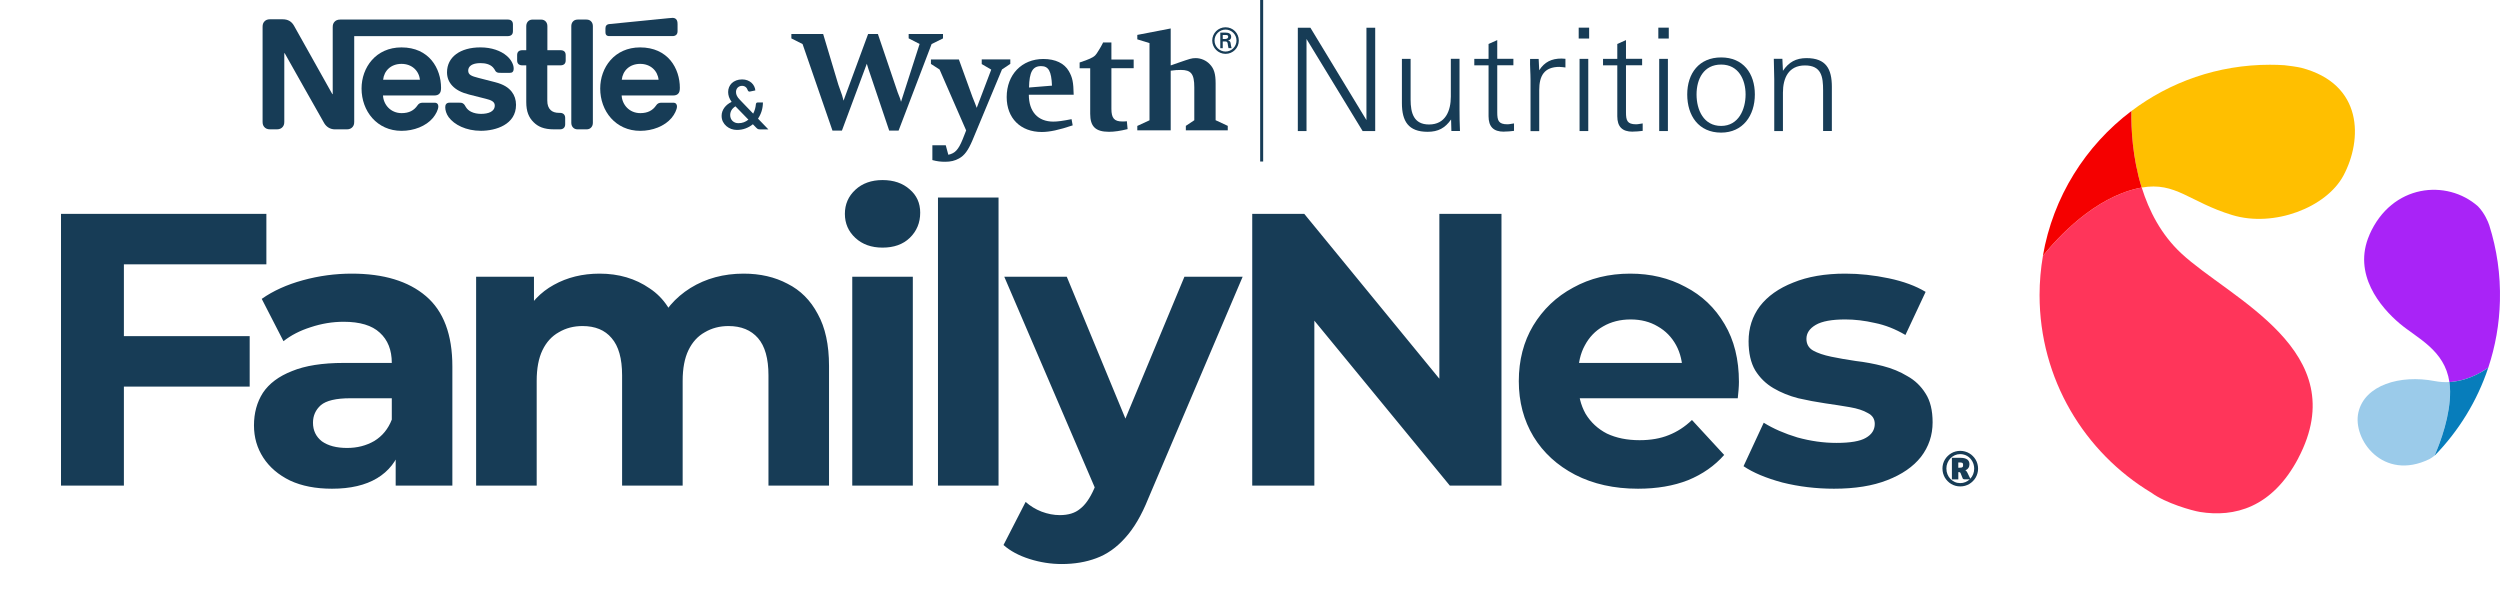 <svg width="695" height="164" viewBox="0 0 695 164" fill="none" xmlns="http://www.w3.org/2000/svg">
<g clip-path="url(#clip0_1505_55005)">
<path d="M33.148 93.447H69.412V107.478H33.148V93.447ZM34.443 135H16.958V59.449H74.053V73.48H34.443V135ZM109.999 135V123.667L108.92 121.185V100.894C108.92 97.296 107.805 94.49 105.574 92.475C103.416 90.461 100.07 89.453 95.537 89.453C92.443 89.453 89.385 89.957 86.363 90.964C83.413 91.9 80.894 93.195 78.808 94.85L72.763 83.085C75.929 80.855 79.743 79.128 84.204 77.905C88.665 76.681 93.198 76.07 97.803 76.07C106.654 76.07 113.525 78.157 118.418 82.33C123.311 86.503 125.757 93.015 125.757 101.865V135H109.999ZM92.299 135.863C87.766 135.863 83.88 135.108 80.642 133.597C77.404 132.014 74.922 129.891 73.195 127.229C71.468 124.567 70.605 121.581 70.605 118.271C70.605 114.817 71.432 111.795 73.087 109.205C74.814 106.614 77.512 104.6 81.182 103.16C84.852 101.649 89.637 100.894 95.537 100.894H110.971V110.716H97.372C93.414 110.716 90.68 111.363 89.169 112.658C87.73 113.954 87.01 115.572 87.01 117.515C87.01 119.674 87.838 121.401 89.493 122.696C91.219 123.919 93.558 124.531 96.508 124.531C99.314 124.531 101.833 123.883 104.063 122.588C106.294 121.221 107.913 119.242 108.92 116.652L111.51 124.423C110.287 128.164 108.057 131.007 104.819 132.949C101.581 134.892 97.408 135.863 92.299 135.863ZM206.726 76.07C211.331 76.07 215.396 77.005 218.922 78.876C222.519 80.675 225.326 83.481 227.34 87.295C229.427 91.036 230.47 95.857 230.47 101.757V135H213.633V104.348C213.633 99.671 212.662 96.217 210.719 93.986C208.776 91.756 206.042 90.641 202.516 90.641C200.07 90.641 197.875 91.216 195.932 92.367C193.99 93.447 192.479 95.102 191.399 97.332C190.32 99.563 189.78 102.405 189.78 105.859V135H172.943V104.348C172.943 99.671 171.972 96.217 170.029 93.986C168.158 91.756 165.46 90.641 161.934 90.641C159.488 90.641 157.293 91.216 155.351 92.367C153.408 93.447 151.897 95.102 150.817 97.332C149.738 99.563 149.199 102.405 149.199 105.859V135H132.361V76.933H148.443V92.799L145.421 88.158C147.436 84.201 150.278 81.215 153.947 79.2C157.689 77.113 161.934 76.07 166.683 76.07C172.008 76.07 176.649 77.437 180.606 80.171C184.636 82.834 187.298 86.935 188.593 92.475L182.657 90.856C184.6 86.323 187.694 82.726 191.939 80.063C196.256 77.401 201.185 76.07 206.726 76.07ZM236.928 135V76.933H253.765V135H236.928ZM245.346 68.838C242.252 68.838 239.734 67.939 237.791 66.14C235.848 64.341 234.877 62.111 234.877 59.449C234.877 56.786 235.848 54.556 237.791 52.757C239.734 50.958 242.252 50.059 245.346 50.059C248.44 50.059 250.959 50.922 252.901 52.649C254.844 54.304 255.815 56.462 255.815 59.125C255.815 61.931 254.844 64.269 252.901 66.14C251.03 67.939 248.512 68.838 245.346 68.838ZM260.757 135V54.916H277.594V135H260.757ZM295.163 156.802C292.141 156.802 289.155 156.334 286.205 155.399C283.254 154.463 280.844 153.168 278.973 151.513L285.125 139.533C286.42 140.684 287.896 141.584 289.55 142.231C291.277 142.879 292.968 143.203 294.623 143.203C296.998 143.203 298.868 142.627 300.236 141.476C301.675 140.397 302.97 138.562 304.121 135.971L307.143 128.848L308.438 127.013L329.269 76.933H345.458L319.231 138.562C317.361 143.239 315.202 146.908 312.756 149.571C310.381 152.233 307.719 154.104 304.769 155.183C301.891 156.262 298.689 156.802 295.163 156.802ZM305.092 137.267L279.189 76.933H296.566L316.641 125.502L305.092 137.267ZM348.12 135V59.449H362.582L407.158 113.846H400.142V59.449H417.411V135H403.056L358.373 80.603H365.389V135H348.12ZM455.361 135.863C448.742 135.863 442.913 134.568 437.877 131.978C432.912 129.388 429.062 125.862 426.328 121.401C423.594 116.868 422.227 111.723 422.227 105.967C422.227 100.138 423.558 94.994 426.22 90.533C428.954 85.999 432.66 82.474 437.337 79.955C442.014 77.365 447.303 76.07 453.203 76.07C458.887 76.07 463.996 77.293 468.529 79.74C473.134 82.114 476.768 85.568 479.43 90.101C482.092 94.562 483.423 99.923 483.423 106.183C483.423 106.83 483.387 107.586 483.315 108.449C483.243 109.241 483.171 109.996 483.099 110.716H435.934V100.894H474.249L467.773 103.808C467.773 100.786 467.162 98.16 465.939 95.929C464.715 93.699 463.024 91.972 460.866 90.749C458.707 89.453 456.189 88.806 453.311 88.806C450.432 88.806 447.878 89.453 445.648 90.749C443.489 91.972 441.798 93.734 440.575 96.037C439.352 98.268 438.74 100.93 438.74 104.024V106.614C438.74 109.78 439.424 112.586 440.791 115.033C442.23 117.407 444.209 119.242 446.727 120.537C449.317 121.761 452.339 122.372 455.793 122.372C458.887 122.372 461.585 121.904 463.888 120.969C466.262 120.034 468.421 118.631 470.364 116.76L479.322 126.473C476.66 129.496 473.314 131.834 469.284 133.489C465.255 135.072 460.614 135.863 455.361 135.863ZM509.851 135.863C504.886 135.863 500.101 135.288 495.496 134.137C490.963 132.913 487.366 131.402 484.703 129.603L490.316 117.515C492.978 119.17 496.108 120.537 499.706 121.617C503.375 122.624 506.973 123.128 510.499 123.128C514.384 123.128 517.118 122.66 518.701 121.725C520.356 120.789 521.184 119.494 521.184 117.839C521.184 116.472 520.536 115.465 519.241 114.817C518.018 114.097 516.363 113.558 514.276 113.198C512.19 112.838 509.887 112.478 507.369 112.119C504.922 111.759 502.44 111.291 499.921 110.716C497.403 110.068 495.101 109.133 493.014 107.909C490.927 106.686 489.236 105.031 487.941 102.945C486.718 100.858 486.106 98.16 486.106 94.85C486.106 91.18 487.15 87.942 489.236 85.136C491.395 82.33 494.489 80.135 498.518 78.552C502.548 76.897 507.369 76.07 512.981 76.07C516.939 76.07 520.968 76.502 525.069 77.365C529.171 78.228 532.588 79.488 535.323 81.143L529.71 93.123C526.904 91.468 524.062 90.353 521.184 89.777C518.378 89.129 515.643 88.806 512.981 88.806C509.239 88.806 506.505 89.309 504.778 90.317C503.051 91.324 502.188 92.619 502.188 94.202C502.188 95.641 502.8 96.721 504.023 97.44C505.318 98.16 507.009 98.735 509.096 99.167C511.182 99.599 513.449 99.995 515.895 100.354C518.414 100.642 520.932 101.11 523.45 101.757C525.969 102.405 528.235 103.34 530.25 104.564C532.337 105.715 534.028 107.334 535.323 109.42C536.618 111.435 537.265 114.097 537.265 117.407C537.265 121.005 536.186 124.207 534.028 127.013C531.869 129.747 528.739 131.906 524.638 133.489C520.608 135.072 515.679 135.863 509.851 135.863Z" fill="#173C56"/>
<path d="M544.402 130.028H544.829C545.037 130.028 545.206 130.008 545.324 129.978C545.453 129.939 545.543 129.889 545.602 129.829C545.662 129.77 545.701 129.691 545.711 129.601C545.731 129.502 545.741 129.393 545.741 129.274C545.741 129.155 545.741 129.056 545.711 128.977C545.701 128.888 545.662 128.818 545.612 128.759C545.562 128.699 545.483 128.65 545.374 128.62C545.275 128.59 545.136 128.57 544.958 128.57H544.402V130.028ZM541.101 130.286C541.101 130.851 541.2 131.376 541.398 131.862C541.596 132.348 541.874 132.774 542.221 133.141C542.568 133.498 542.975 133.786 543.441 133.994C543.907 134.202 544.412 134.301 544.958 134.301C545.463 134.301 545.949 134.212 546.385 134.024C546.832 133.845 547.228 133.587 547.575 133.26H546.138C545.89 133.26 545.721 133.171 545.632 133.002L545.017 131.466C544.968 131.386 544.918 131.337 544.858 131.307C544.809 131.267 544.73 131.257 544.621 131.257H544.412V133.27H542.628V127.271H544.968C545.414 127.271 545.791 127.311 546.108 127.39C546.435 127.47 546.693 127.589 546.901 127.737C547.109 127.886 547.258 128.075 547.357 128.293C547.456 128.511 547.506 128.769 547.506 129.056C547.506 129.245 547.486 129.423 547.436 129.592C547.397 129.76 547.327 129.919 547.228 130.067C547.139 130.206 547.02 130.335 546.871 130.454C546.733 130.573 546.554 130.662 546.356 130.742C546.485 130.811 546.594 130.89 546.683 130.999C546.772 131.099 546.851 131.228 546.921 131.376L547.744 133.082C548.081 132.725 548.349 132.308 548.537 131.832C548.725 131.356 548.825 130.841 548.825 130.286C548.825 129.909 548.775 129.552 548.686 129.205C548.597 128.858 548.468 128.541 548.299 128.243C548.131 127.946 547.932 127.668 547.704 127.42C547.466 127.172 547.208 126.964 546.921 126.786C546.633 126.607 546.326 126.478 545.989 126.389C545.652 126.29 545.305 126.24 544.948 126.24C544.402 126.24 543.897 126.349 543.431 126.557C542.965 126.766 542.558 127.053 542.211 127.42C541.864 127.787 541.596 128.213 541.388 128.709C541.19 129.205 541.091 129.73 541.091 130.296L541.101 130.286ZM540 130.286C540 129.829 540.06 129.393 540.169 128.967C540.288 128.541 540.456 128.154 540.664 127.787C540.883 127.42 541.14 127.083 541.448 126.786C541.745 126.488 542.082 126.23 542.449 126.012C542.816 125.794 543.213 125.625 543.629 125.516C544.055 125.397 544.492 125.338 544.948 125.338C545.404 125.338 545.84 125.397 546.266 125.516C546.693 125.635 547.089 125.794 547.446 126.012C547.813 126.22 548.15 126.478 548.448 126.786C548.755 127.083 549.013 127.42 549.231 127.787C549.449 128.154 549.618 128.541 549.727 128.967C549.846 129.393 549.905 129.829 549.905 130.286C549.905 130.742 549.846 131.178 549.727 131.594C549.608 132.021 549.449 132.407 549.231 132.774C549.023 133.141 548.755 133.468 548.448 133.776C548.15 134.073 547.813 134.341 547.446 134.559C547.08 134.767 546.683 134.936 546.266 135.055C545.84 135.174 545.404 135.223 544.948 135.223C544.492 135.223 544.055 135.164 543.639 135.055C543.213 134.936 542.826 134.767 542.459 134.559C542.092 134.341 541.755 134.083 541.458 133.776C541.16 133.478 540.892 133.141 540.674 132.774C540.466 132.407 540.298 132.011 540.179 131.594C540.06 131.168 540.01 130.732 540.01 130.276L540 130.286Z" fill="#173C56"/>
</g>
<path d="M658.712 65.279C653.922 76.207 661.816 85.475 667.131 89.954C672.006 94.064 679.631 97.324 680.935 106.21C685.498 105.941 689.353 103.872 691.734 102.228C693.69 96.36 694.824 90.11 694.98 83.605C695.164 76.306 694.115 69.262 692.032 62.672C691.692 61.609 690.657 59.185 688.871 57.357C680.269 49.732 664.906 51.093 658.698 65.279H658.712Z" fill="#A923F7"/>
<path d="M681.132 108.761C681.132 107.854 681.047 107.018 680.934 106.21C679.63 106.281 678.269 106.21 676.866 105.941C667.186 104.07 657.365 107.075 655.635 114.629C653.906 122.183 662.523 133.904 675.392 127.625C675.732 127.455 676.668 126.817 676.795 126.676C678.524 122.679 681.175 115.479 681.118 108.747L681.132 108.761Z" fill="#9BCBEA"/>
<path d="M681.132 108.762C681.189 115.48 678.539 122.694 676.81 126.691C683.485 119.845 688.644 111.526 691.733 102.229C689.352 103.873 685.497 105.956 680.934 106.211C681.047 107.019 681.118 107.869 681.132 108.762Z" fill="#077DBB"/>
<path d="M592.525 30.869C592.44 35.702 592.794 43.837 595.388 52.142C604.841 50.469 608.682 56.167 620.544 59.781C632.151 63.324 646.763 57.669 651.497 48.769C656.784 38.848 657.053 23.371 639.762 18.85C638.969 18.638 635.794 18.17 635.043 18.128C633.725 18.043 632.378 18 631.032 18C616.576 18 603.239 22.79 592.525 30.869Z" fill="#FFBF00"/>
<path d="M638.912 127.385C654.658 97.523 619.921 83.082 606.343 70.383C600.773 65.181 597.415 58.605 595.402 52.143C595.104 52.199 594.807 52.256 594.509 52.313C582.25 54.991 572.258 65.763 567.935 71.12C567.326 74.677 567 78.32 567 82.047C567 105.389 579.486 125.812 598.137 137.008C602.006 139.871 609.405 141.969 611.587 142.323C621.111 143.854 631.627 141.218 638.926 127.385H638.912Z" fill="#FF355A"/>
<path d="M592.526 30.867C579.784 40.476 570.742 54.734 567.922 71.118C572.245 65.76 582.236 54.989 594.496 52.31C594.807 52.239 595.105 52.183 595.388 52.14C592.795 43.821 592.441 35.686 592.526 30.867Z" fill="#F50000"/>
<path d="M339.922 10.834V9.721H340.739C341.278 9.721 341.435 9.895 341.435 10.208C341.435 10.521 341.278 10.799 340.652 10.834H339.939H339.922ZM340.496 11.512C340.722 11.53 340.948 11.512 341.122 11.686C341.313 11.895 341.313 12.243 341.365 12.608C341.4 12.869 341.469 13.147 341.522 13.39H342.391C342.235 12.991 342.2 12.538 342.13 12.138C342.061 11.669 341.991 11.391 341.382 11.286C341.974 11.147 342.269 10.747 342.269 10.26C342.269 9.269 341.435 9.06 340.652 9.06H339.243V13.408H339.922V11.53H340.496V11.512ZM340.704 14.973C342.756 14.973 344.391 13.321 344.391 11.269C344.391 9.217 342.756 7.582 340.704 7.582C338.652 7.582 337 9.234 337 11.269C337 13.303 338.652 14.973 340.704 14.973ZM340.704 14.329C339.017 14.329 337.643 12.956 337.643 11.269C337.643 9.582 339.017 8.225 340.704 8.225C342.391 8.225 343.748 9.599 343.748 11.269C343.748 12.938 342.391 14.329 340.704 14.329Z" fill="#173C56"/>
<path d="M292.449 23.807C292.293 19.772 291.493 18.381 289.423 18.381C287.058 18.381 286.154 20.016 286.067 24.328L292.467 23.807H292.449ZM298.484 26.328H286.015C286.015 31.041 288.536 33.806 292.814 33.806C294.014 33.806 295.405 33.615 297.892 33.128L298.205 34.85C294.414 36.137 291.771 36.693 289.614 36.693C283.702 36.693 279.858 32.85 279.858 26.989C279.858 20.746 284.05 16.398 290.049 16.398C293.406 16.398 295.875 17.598 297.127 19.755C298.153 21.546 298.414 22.833 298.484 26.346" fill="#173C56"/>
<path d="M303.092 18.973H300.136V17.373C302.692 16.538 303.892 15.981 304.483 15.373C304.692 15.164 305.04 14.694 305.527 13.86C305.927 13.216 306.24 12.66 306.483 12.173C306.518 12.086 306.605 11.964 306.64 11.808H308.97V16.555H315.161V18.955H308.97V30.259C308.97 32.867 309.77 33.772 312.013 33.772C312.57 33.772 312.935 33.754 313.266 33.702L313.474 35.894C311.405 36.398 309.77 36.641 308.292 36.641C304.501 36.641 303.075 35.111 303.075 31.633V18.92L303.092 18.973Z" fill="#173C56"/>
<path d="M337.943 33.476V23.198C337.943 20.52 337.508 19.077 336.308 17.842C335.352 16.816 333.873 16.155 332.395 16.155C331.23 16.155 330.743 16.364 327.735 17.39C327.213 17.599 326.448 17.825 325.456 18.19V7.912L316.17 9.703V10.938L319.561 11.982V33.441L316.17 35.007V36.241H325.456V19.651C326.691 19.494 327.213 19.442 328.291 19.442C331.126 19.442 332.013 20.555 332.013 24.277V33.424L329.665 34.989V36.224H341.317V34.989L337.96 33.424L337.943 33.476Z" fill="#173C56"/>
<path d="M272.92 16.574V17.808L275.563 19.356L271.529 29.982L271.042 28.695L270.364 27.008L266.572 16.539H258.799V17.774L261.199 19.321L268.59 36.26L267.598 38.781C266.433 41.616 265.512 42.625 263.633 43.025L262.92 40.381H259.199V44.503C260.555 44.868 261.564 44.972 262.764 44.972C264.242 44.972 265.477 44.694 266.607 44.051C268.138 43.216 269.164 41.773 270.329 39.042L278.554 19.304L280.867 17.756V16.521H272.92V16.574Z" fill="#173C56"/>
<path d="M252.607 9.426V10.661L255.651 12.226L250.486 28.294L250.207 27.338L249.564 25.703L244.051 9.443H241.338L234.504 27.981L234.104 26.503L233.06 23.547L228.834 9.443H220V10.678L223.113 12.243L231.426 36.312H234.052L240.973 17.721C241.373 19.043 241.495 19.443 241.929 20.677L247.199 36.312H249.807L258.989 12.243L262.155 10.678V9.443H252.607V9.426Z" fill="#173C56"/>
<path d="M351.16 0H350.325V44.902H351.16V0Z" fill="#173C56"/>
<path d="M378.81 36.432L363.211 10.833V36.432H360.794V7.703H364.289L379.871 33.389V7.703H382.306V36.432H378.81Z" fill="#173C56"/>
<path d="M403.487 36.434L403.4 33.216C401.731 35.599 399.818 36.642 396.879 36.642C391.523 36.642 389.731 33.703 389.731 28.66V16.365H392.149V27.686C392.149 31.425 393.018 34.608 397.279 34.608C401.818 34.608 403.331 30.834 403.331 26.852V16.348H405.748V30.417C405.748 32.399 405.783 34.434 405.87 36.416H403.487V36.434Z" fill="#173C56"/>
<path d="M418.079 36.606C415.175 36.606 413.819 35.215 413.819 32.311V18.155H409.854V16.364H413.819V12.225L416.236 11.146V16.346H420.723V18.137H416.236V31.215C416.236 33.476 416.549 34.554 419.071 34.554C419.697 34.554 420.305 34.363 420.896 34.311V36.38C419.94 36.502 419.036 36.589 418.079 36.589" fill="#173C56"/>
<path d="M433.556 18.59C429.26 18.59 427.904 21.095 427.904 25.077V36.45H425.487V22.26C425.487 20.312 425.295 18.329 425.365 16.382H427.747L427.904 19.529C429.382 17.216 431.365 16.277 434.077 16.277C434.443 16.277 434.825 16.312 435.19 16.347V18.764C434.634 18.695 434.112 18.608 433.556 18.608" fill="#173C56"/>
<path d="M439.12 36.433H441.538V16.364H439.12V36.433ZM438.877 10.713H441.781V7.687H438.877V10.713Z" fill="#173C56"/>
<path d="M453.867 36.606C450.963 36.606 449.607 35.215 449.607 32.311V18.155H445.642V16.364H449.607V12.225L452.024 11.146V16.346H456.511V18.137H452.024V31.215C452.024 33.476 452.337 34.554 454.841 34.554C455.485 34.554 456.076 34.363 456.667 34.311V36.38C455.711 36.502 454.806 36.589 453.85 36.589" fill="#173C56"/>
<path d="M461.259 36.433H463.676V16.364H461.259V36.433ZM461.016 10.713H463.92V7.687H461.016V10.713Z" fill="#173C56"/>
<path d="M478.475 17.947C473.658 17.947 471.641 21.93 471.641 26.26C471.641 30.59 473.624 35.007 478.475 35.007C483.327 35.007 485.275 30.399 485.275 26.26C485.275 22.121 483.293 17.947 478.475 17.947ZM478.475 36.868C472.198 36.868 469.05 32.138 469.05 26.26C469.05 20.382 472.354 15.965 478.475 15.965C484.597 15.965 487.849 20.382 487.849 26.26C487.849 32.138 484.51 36.868 478.475 36.868Z" fill="#173C56"/>
<path d="M506.822 36.433V25.111C506.822 21.372 506.387 18.19 501.779 18.19C497.17 18.19 495.657 21.772 495.657 25.737V36.433H493.24V22.033C493.24 20.12 493.118 18.259 493.118 16.347H495.501L495.657 19.686C497.292 17.268 499.274 16.155 502.213 16.155C507.657 16.155 509.257 19.181 509.257 24.137V36.415H506.839L506.822 36.433Z" fill="#173C56"/>
<path d="M206.299 22.078C206.856 22.078 207.353 22.163 207.79 22.334C208.233 22.505 208.61 22.733 208.921 23.018C209.237 23.303 209.484 23.63 209.662 23.997C209.845 24.364 209.953 24.744 209.984 25.137L208.493 25.45C208.474 25.457 208.452 25.46 208.427 25.46C208.408 25.46 208.389 25.46 208.37 25.46C208.262 25.46 208.164 25.431 208.075 25.374C207.993 25.311 207.926 25.216 207.876 25.089C207.819 24.925 207.746 24.77 207.657 24.624C207.568 24.472 207.461 24.342 207.334 24.234C207.207 24.12 207.059 24.032 206.888 23.968C206.717 23.899 206.52 23.864 206.299 23.864C206.033 23.864 205.795 23.911 205.586 24.006C205.377 24.095 205.2 24.218 205.054 24.377C204.908 24.529 204.798 24.709 204.722 24.918C204.646 25.121 204.608 25.336 204.608 25.564C204.608 25.754 204.627 25.938 204.665 26.115C204.709 26.293 204.775 26.47 204.864 26.647C204.953 26.825 205.067 27.008 205.206 27.198C205.352 27.382 205.529 27.581 205.738 27.797L209.386 31.587C209.595 31.188 209.763 30.767 209.89 30.324C210.016 29.881 210.099 29.431 210.137 28.975C210.149 28.829 210.197 28.712 210.279 28.623C210.361 28.535 210.475 28.49 210.621 28.49H212.094C212.087 29.326 211.967 30.124 211.733 30.884C211.498 31.644 211.163 32.344 210.726 32.984L213.604 35.967H211.305C211.185 35.967 211.077 35.961 210.982 35.948C210.893 35.935 210.808 35.913 210.726 35.881C210.643 35.843 210.564 35.796 210.488 35.739C210.412 35.682 210.333 35.609 210.25 35.52L209.301 34.542C208.693 35.036 208.015 35.422 207.268 35.701C206.527 35.98 205.722 36.119 204.855 36.119C204.323 36.119 203.803 36.03 203.297 35.853C202.79 35.669 202.337 35.406 201.938 35.064C201.539 34.722 201.216 34.311 200.969 33.829C200.728 33.342 200.608 32.794 200.608 32.186C200.608 31.762 200.678 31.359 200.817 30.979C200.956 30.593 201.15 30.235 201.396 29.906C201.644 29.576 201.935 29.279 202.271 29.013C202.613 28.747 202.986 28.519 203.392 28.329C203.056 27.854 202.809 27.392 202.651 26.942C202.499 26.486 202.423 26.033 202.423 25.583C202.423 25.108 202.508 24.659 202.679 24.234C202.856 23.804 203.11 23.43 203.439 23.113C203.775 22.797 204.183 22.547 204.665 22.363C205.146 22.173 205.691 22.078 206.299 22.078ZM202.993 31.996C202.993 32.344 203.053 32.658 203.173 32.936C203.293 33.215 203.458 33.453 203.667 33.649C203.876 33.839 204.117 33.988 204.389 34.095C204.668 34.197 204.962 34.247 205.273 34.247C205.83 34.247 206.337 34.162 206.793 33.991C207.255 33.813 207.676 33.57 208.056 33.259L204.446 29.554C203.939 29.884 203.569 30.254 203.335 30.666C203.107 31.078 202.993 31.521 202.993 31.996Z" fill="#173C56"/>
<path d="M163.037 5.439H160.602C159.968 5.439 159.54 5.665 159.232 6.036C158.985 6.341 158.822 6.734 158.822 7.269V34.134C158.822 34.669 158.985 35.058 159.232 35.367C159.54 35.738 159.968 35.963 160.602 35.963H163.037C163.672 35.963 164.099 35.738 164.407 35.367C164.654 35.061 164.817 34.669 164.817 34.134V7.269C164.817 6.734 164.654 6.345 164.407 6.036C164.099 5.665 163.672 5.439 163.037 5.439Z" fill="#173C56"/>
<path d="M177.949 13.178C170.849 13.178 166.858 18.741 166.858 24.61C166.858 30.872 171.135 36.374 177.985 36.374C181.407 36.374 184.759 35.08 186.684 32.803C187.521 31.814 188.199 30.439 188.199 29.599C188.199 29.312 188.137 29.065 187.974 28.883C187.811 28.676 187.565 28.552 187.137 28.552H183.846C183.19 28.552 182.741 28.796 182.411 29.294C181.45 30.709 180.062 31.45 178.014 31.45C174.944 31.45 172.958 29.109 172.817 26.541H187.097C187.728 26.541 188.184 26.399 188.489 26.09C188.837 25.763 189 25.291 189 24.41C189 21.72 188.163 18.927 186.401 16.796C184.596 14.636 181.816 13.178 177.949 13.178ZM172.853 22.167C173.121 19.643 175.046 17.756 177.967 17.756C180.834 17.756 182.817 19.643 183.085 22.167H172.853Z" fill="#173C56"/>
<path d="M137.626 22.843L132.983 21.65C131.059 21.159 130.16 20.806 130.16 19.621C130.16 18.468 131.186 17.545 133.556 17.545C134.948 17.545 136.216 17.854 137.035 18.716C137.71 19.432 137.586 19.803 138.119 20.09C138.449 20.254 138.815 20.254 139.388 20.254H141.7C142.07 20.254 142.334 20.192 142.537 19.966C142.704 19.781 142.802 19.494 142.802 19.021C142.802 17.952 142.11 16.578 140.881 15.53C139.243 14.116 136.666 13.174 133.556 13.174C127.953 13.174 124.27 15.843 124.27 20.108C124.27 21.628 124.821 22.858 125.72 23.821C126.764 24.952 128.257 25.734 130.425 26.287L135.111 27.472C136.398 27.803 137.546 28.196 137.546 29.319C137.546 31.065 135.705 31.657 133.737 31.657C132.777 31.657 131.776 31.476 130.957 31.065C130.385 30.777 129.895 30.37 129.544 29.814C129.239 29.341 129.134 28.992 128.667 28.727C128.38 28.559 128.032 28.541 127.561 28.541H125.024C124.473 28.541 124.209 28.705 124.024 28.93C123.839 29.156 123.777 29.483 123.777 29.814C123.777 30.632 124.064 31.657 124.738 32.585C126.293 34.676 129.544 36.363 133.697 36.363C137.789 36.363 143.454 34.657 143.454 29.156C143.454 27.737 143.045 26.526 142.291 25.541C141.327 24.301 139.957 23.443 137.626 22.843Z" fill="#173C56"/>
<path d="M155.873 13.959H152.172V7.268C152.172 6.733 152.006 6.344 151.763 6.035C151.455 5.668 151.023 5.442 150.393 5.442H148.08C147.45 5.442 147.018 5.668 146.71 6.035C146.467 6.344 146.301 6.733 146.301 7.268V13.959H145.155C144.728 13.959 144.398 14.082 144.151 14.286C143.883 14.533 143.764 14.861 143.764 15.351V16.766C143.764 17.261 143.883 17.591 144.151 17.831C144.398 18.039 144.724 18.162 145.155 18.162H146.301V28.402C146.301 31.028 147.018 32.671 148.349 33.984C149.574 35.195 151.172 35.955 153.952 35.955H155.692C156.119 35.955 156.445 35.831 156.692 35.624C156.96 35.38 157.12 35.053 157.12 34.559V32.773C157.12 32.282 156.957 31.951 156.692 31.708C156.445 31.5 156.119 31.377 155.692 31.377H155.445C154.34 31.377 153.582 31.09 153.068 30.595C152.455 30.02 152.147 29.14 152.147 27.988V18.159H155.873C156.3 18.159 156.63 18.035 156.873 17.828C157.141 17.584 157.261 17.253 157.261 16.762V15.348C157.261 14.853 157.138 14.526 156.873 14.282C156.634 14.082 156.304 13.959 155.873 13.959Z" fill="#173C56"/>
<path d="M186.973 10.036C187.401 10.036 187.727 9.912 187.973 9.705C188.241 9.461 188.361 9.13 188.361 8.64V6.73C188.361 5.989 188.22 5.618 187.973 5.352C187.752 5.109 187.379 4.967 186.973 4.967C186.643 4.967 186.317 5.007 185.766 5.065L169.438 6.687C168.97 6.73 168.742 6.872 168.579 7.058C168.391 7.265 168.314 7.527 168.314 7.898V8.967C168.314 9.378 168.394 9.56 168.539 9.727C168.72 9.93 168.989 10.032 169.355 10.032H186.973V10.036Z" fill="#173C56"/>
<path d="M142.208 9.708C142.473 9.465 142.596 9.134 142.596 8.643V6.832C142.596 6.341 142.473 6.01 142.208 5.766C141.962 5.559 141.635 5.439 141.208 5.439H94.562C93.782 5.439 93.293 5.705 92.945 6.115C92.659 6.468 92.496 6.854 92.496 7.53V26.17H92.391C92.391 26.17 82.224 7.985 81.731 7.145C81.383 6.545 80.995 6.137 80.484 5.828C79.973 5.541 79.441 5.355 78.418 5.355H75.066C74.287 5.355 73.797 5.621 73.449 6.032C73.163 6.381 73 6.774 73 7.45V33.864C73 34.541 73.163 34.934 73.449 35.283C73.797 35.694 74.287 35.959 75.066 35.959H76.969C77.748 35.959 78.237 35.694 78.585 35.283C78.871 34.934 79.035 34.541 79.035 33.864V14.781H79.14C79.14 14.781 89.698 33.541 90.125 34.239C90.72 35.221 91.72 35.963 93.155 35.963H96.41C97.186 35.963 97.675 35.697 98.023 35.286C98.313 34.937 98.472 34.544 98.472 33.868V10.039H141.211C141.635 10.036 141.962 9.912 142.208 9.708Z" fill="#173C56"/>
<path d="M111.602 13.178C104.502 13.178 100.512 18.741 100.512 24.61C100.512 30.872 104.789 36.374 111.639 36.374C115.056 36.374 118.409 35.08 120.334 32.803C121.174 31.814 121.852 30.439 121.852 29.599C121.852 29.312 121.791 29.065 121.628 28.883C121.464 28.676 121.218 28.552 120.79 28.552H117.496C116.843 28.552 116.39 28.796 116.064 29.294C115.104 30.709 113.708 31.45 111.664 31.45C108.598 31.45 106.612 29.109 106.47 26.541H120.711C121.345 26.541 121.794 26.399 122.099 26.09C122.45 25.763 122.613 25.291 122.613 24.41C122.613 21.72 121.776 18.927 120.015 16.796C118.213 14.636 115.466 13.178 111.602 13.178ZM106.506 22.167C106.775 19.643 108.696 17.756 111.621 17.756C114.487 17.756 116.47 19.643 116.735 22.167H106.506Z" fill="#173C56"/>
<defs>
<clipPath id="clip0_1505_55005">
<rect width="587" height="117" fill="white" transform="translate(8 45)"/>
</clipPath>
</defs>
</svg>
